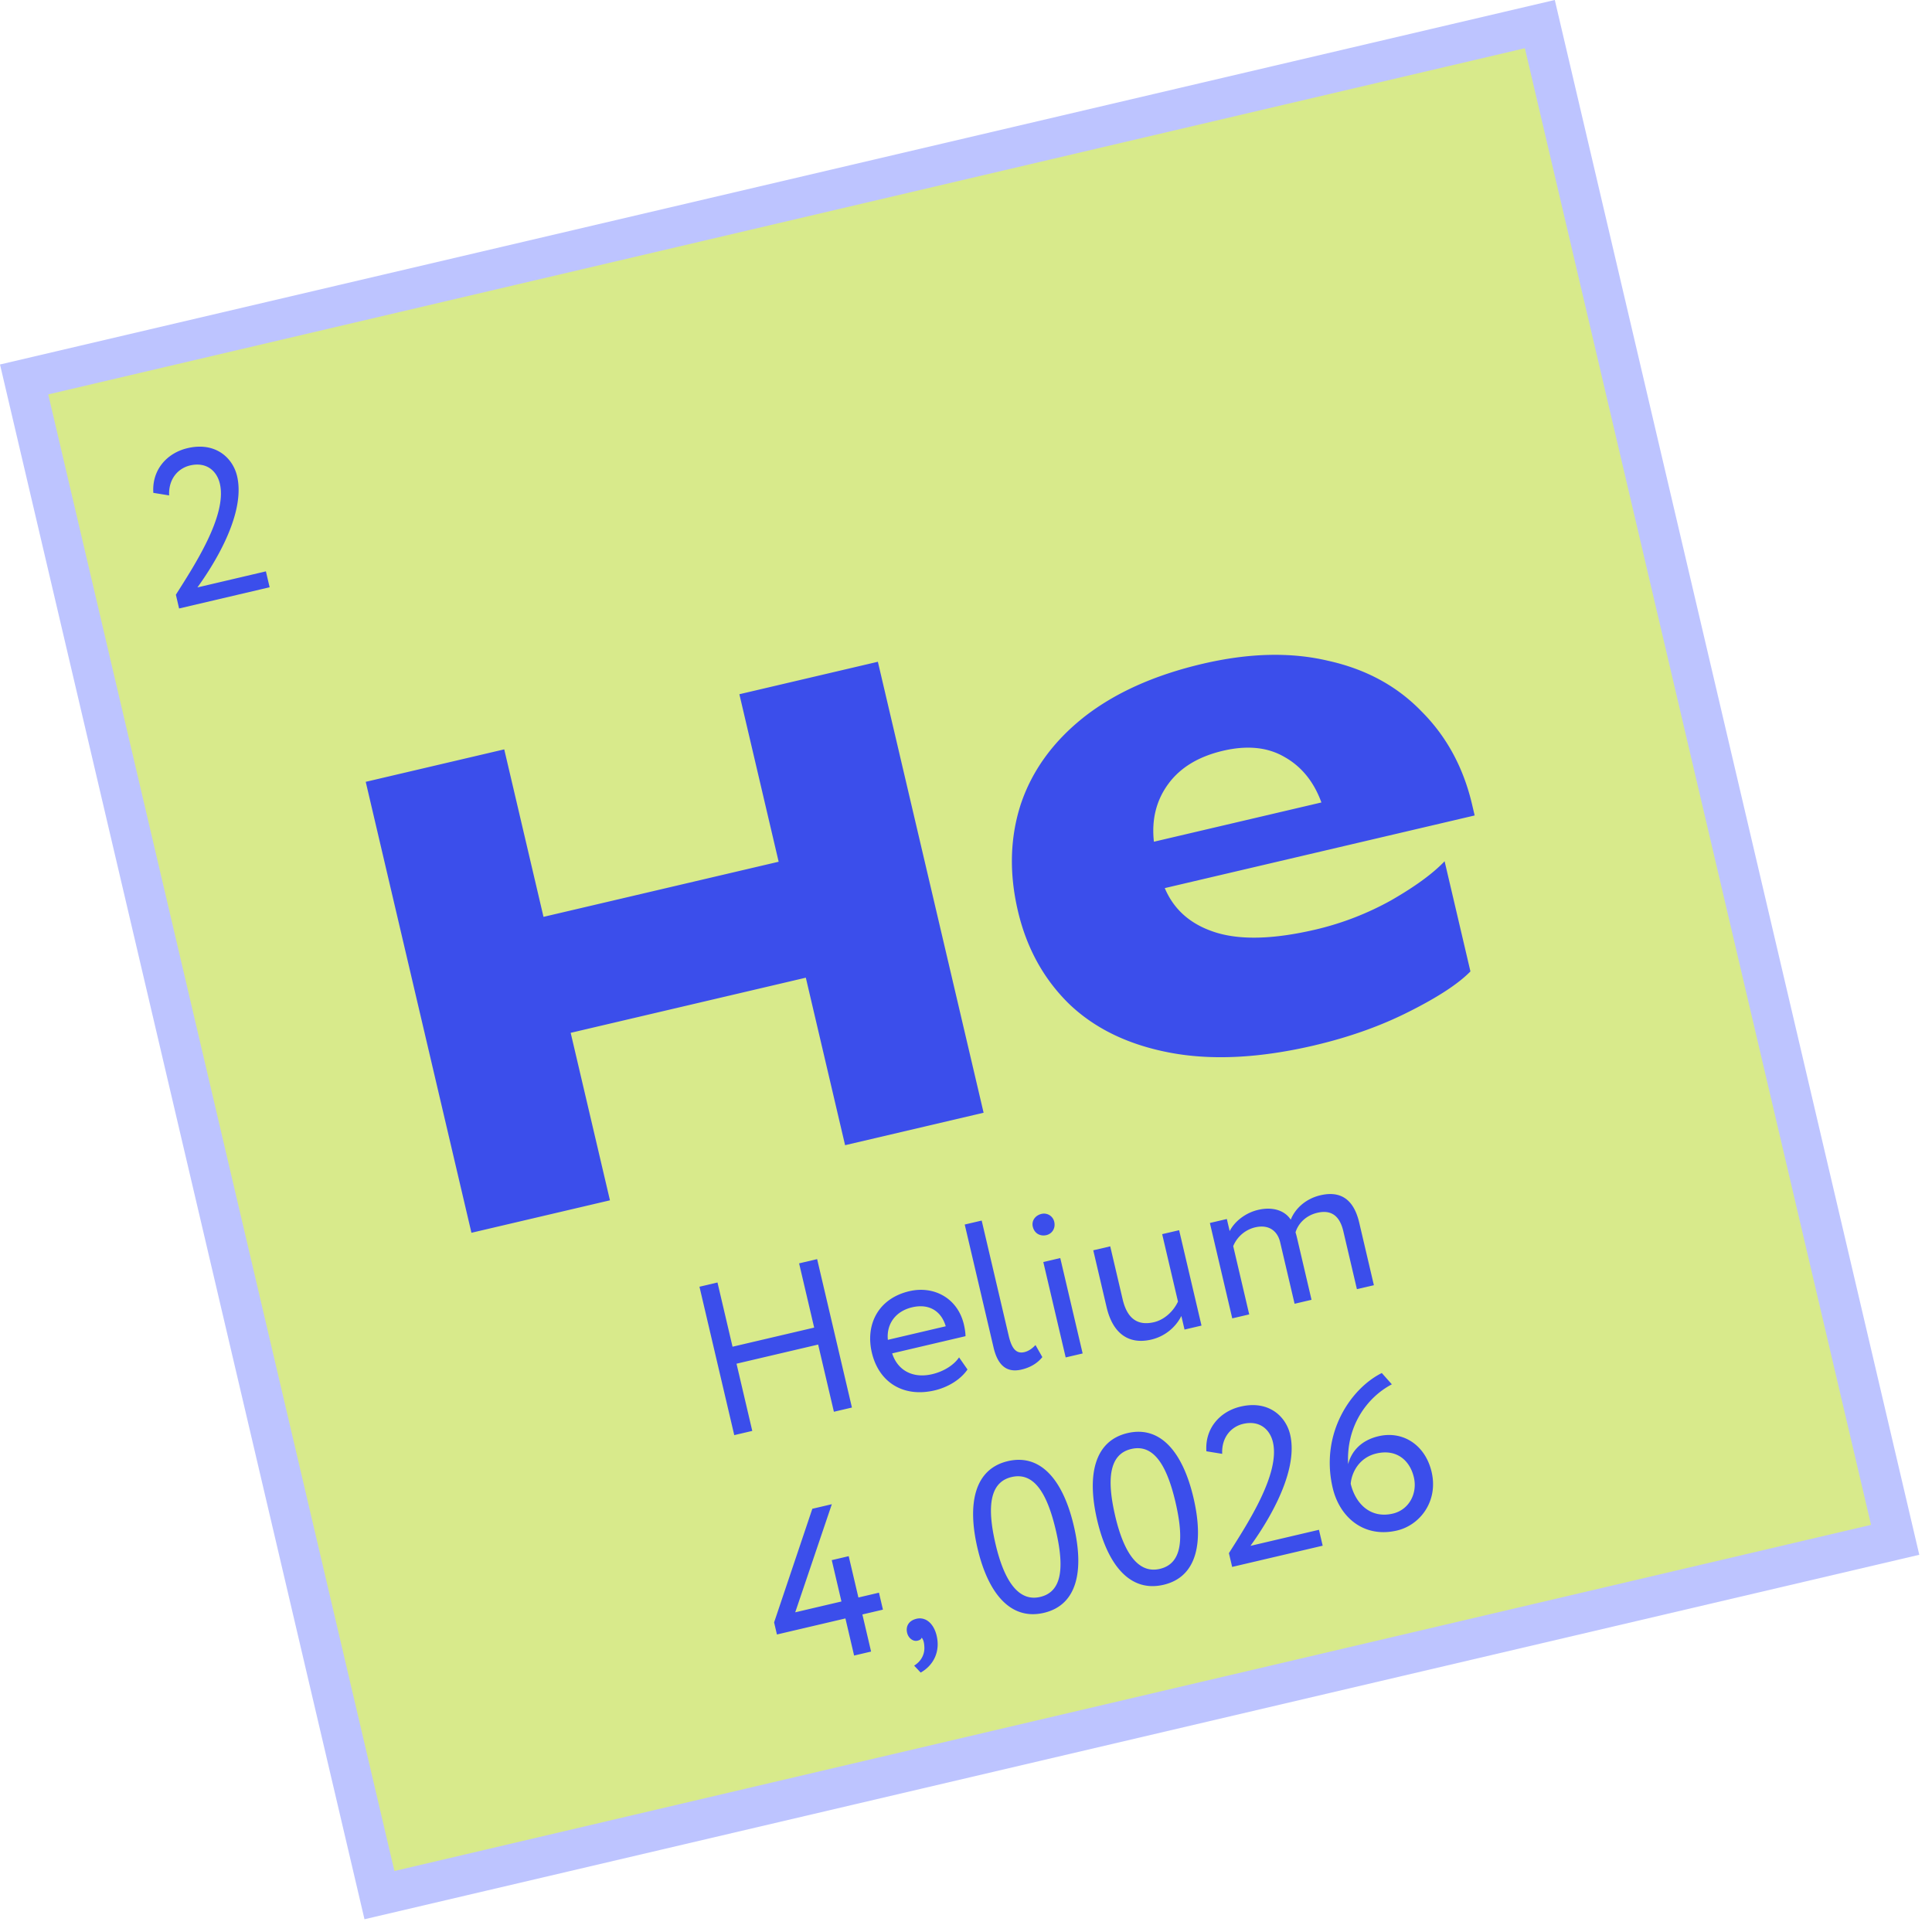 <svg xmlns="http://www.w3.org/2000/svg" width="117" height="117" fill="none"><path fill="#D8EA8B" stroke="#BDC4FF" stroke-width="2.431" d="M1.461 22.979 93.251 1.46l21.518 91.79-91.79 21.517z"/><path fill="#3B4EEB" d="m10.846 36.85-.195-.835c1.126-1.781 3.112-4.807 2.664-6.72-.187-.796-.828-1.336-1.804-1.108-.719.169-1.314.81-1.268 1.815l-.957-.155c-.095-1.387.816-2.413 2.074-2.708 1.682-.394 2.736.578 2.998 1.695.59 2.516-1.83 5.942-2.402 6.74l4.147-.973.226.963-5.483 1.285ZM47.154 52.186l-2.378-10.144 8.387-1.966 6.403 27.31-8.388 1.966L48.8 59.208l-14.24 3.339 2.378 10.143-8.388 1.966-6.402-27.309 8.388-1.966 2.378 10.143 14.24-3.338Zm32.449 11.12c-3.303.774-6.218.922-8.745.444-2.526-.477-4.57-1.467-6.128-2.967-1.533-1.506-2.562-3.378-3.086-5.615-.537-2.288-.48-4.442.172-6.46.678-2.025 1.942-3.776 3.79-5.252 1.876-1.482 4.283-2.568 7.222-3.257 2.809-.658 5.346-.718 7.613-.18 2.286.507 4.173 1.533 5.66 3.078 1.507 1.512 2.523 3.387 3.047 5.623l.156.664-18.766 4.399c.558 1.323 1.59 2.22 3.1 2.69 1.51.469 3.526.407 6.049-.184a17.709 17.709 0 0 0 4.565-1.77c1.45-.834 2.528-1.621 3.232-2.363l1.564 6.672c-.73.747-1.967 1.558-3.71 2.433-1.717.87-3.628 1.55-5.735 2.044Zm.42-14.71c-.46-1.264-1.212-2.185-2.253-2.764-1.015-.586-2.251-.707-3.707-.366-1.483.348-2.588 1.018-3.315 2.012-.728.993-1.017 2.159-.868 3.496l10.143-2.378ZM51.724 100.258l-.526-2.247-4.148.972-.171-.732 2.315-6.881 1.181-.277-2.217 6.547 2.799-.656-.587-2.504 1.027-.24.587 2.503 1.245-.292.241 1.027-1.245.292.527 2.247-1.028.241Zm3.21-1.376c-.093-.398.098-.74.573-.852.54-.126 1.039.272 1.216 1.03.226.962-.19 1.791-.967 2.23l-.396-.421c.32-.197.615-.551.62-1.053-.002-.352-.072-.539-.164-.64-.04.119-.152.159-.255.183-.257.06-.548-.143-.626-.477Zm4.264-5.117c-.632-2.696-.191-4.804 1.837-5.28 2.029-.475 3.36 1.217 3.992 3.914.635 2.709.218 4.798-1.81 5.273-2.03.476-3.384-1.198-4.019-3.907Zm1.092-.256c.541 2.311 1.43 3.498 2.7 3.2 1.31-.306 1.49-1.73.946-4.055-.545-2.323-1.365-3.513-2.675-3.206-1.31.307-1.51 1.763-.971 4.061Zm6.156-1.443c-.632-2.696-.192-4.804 1.837-5.28 2.028-.475 3.36 1.217 3.992 3.914.635 2.709.217 4.798-1.812 5.273-2.028.476-3.382-1.198-4.017-3.907Zm1.09-.256c.543 2.311 1.43 3.498 2.702 3.2 1.31-.306 1.49-1.73.945-4.055-.545-2.323-1.365-3.513-2.675-3.206-1.31.307-1.51 1.763-.971 4.061Zm7.082 3.081-.196-.834c1.127-1.782 3.113-4.807 2.665-6.72-.187-.796-.828-1.337-1.804-1.108-.72.168-1.314.81-1.268 1.814l-.957-.155c-.095-1.386.816-2.412 2.074-2.707 1.682-.395 2.736.577 2.998 1.694.59 2.517-1.831 5.942-2.402 6.74l4.147-.972.225.963-5.482 1.285Zm6.089-4.786c-.774-3.3 1.105-6.03 2.974-6.956l.608.684c-1.496.784-2.77 2.519-2.647 4.833.2-.765.773-1.44 1.84-1.69 1.476-.347 2.832.527 3.214 2.158.416 1.772-.693 3.224-2.093 3.552-2.003.47-3.478-.797-3.896-2.581Zm1.09-.256c.287 1.22 1.204 2.129 2.552 1.813.99-.232 1.5-1.232 1.274-2.195-.244-1.04-1.056-1.73-2.263-1.447-1.053.246-1.504 1.151-1.562 1.829ZM50.5 85.495l-.954-4.07-4.943 1.159.954 4.07-1.091.256-2.107-8.988 1.091-.256.912 3.89 4.943-1.158-.912-3.89 1.092-.257 2.107 8.988-1.092.256Zm7.58-3.294.511.734c-.444.645-1.222 1.085-1.992 1.266-1.874.44-3.374-.469-3.802-2.292-.394-1.682.372-3.27 2.272-3.716 1.49-.349 2.93.424 3.303 2.016.066.282.095.52.099.708l-4.443 1.042c.346 1.07 1.293 1.525 2.422 1.26.745-.174 1.34-.584 1.63-1.018Zm-2.837-3.033c-1.053.247-1.567 1.058-1.475 1.971l3.505-.821c-.274-.938-1.028-1.385-2.03-1.15Zm4.926 2.435-1.746-7.447 1.027-.24 1.638 6.984c.184.783.46 1.097.948.983.283-.066.51-.255.672-.428l.415.729c-.251.316-.655.614-1.259.755-.873.205-1.433-.22-1.695-1.336Zm4.368.601-1.355-5.777 1.027-.241 1.355 5.778-1.027.24Zm-1.992-7.917c-.087-.373.164-.689.523-.773a.636.636 0 0 1 .774.469c.1.423-.152.74-.473.815-.36.084-.724-.088-.824-.511Zm8.862.212 1.355 5.777-1.028.241-.192-.822a2.743 2.743 0 0 1-1.82 1.429c-1.283.301-2.311-.27-2.708-1.965l-.807-3.442 1.027-.24.753 3.21c.256 1.091.843 1.63 1.895 1.384.668-.157 1.204-.702 1.455-1.249l-.957-4.083 1.027-.24Zm10.906-.458.888 3.788-1.028.24-.821-3.504c-.223-.95-.742-1.316-1.577-1.12-.693.162-1.161.65-1.32 1.189.038.1.08.28.11.408l.86 3.672-1.026.24-.873-3.723c-.166-.706-.704-1.094-1.513-.905a1.919 1.919 0 0 0-1.331 1.139l.969 4.134-1.027.24-1.355-5.777 1.027-.24.172.731c.306-.6.973-1.108 1.717-1.283.9-.21 1.622.04 1.981.592.273-.687.921-1.272 1.794-1.477 1.066-.25 1.982.077 2.353 1.656Z"/></svg>